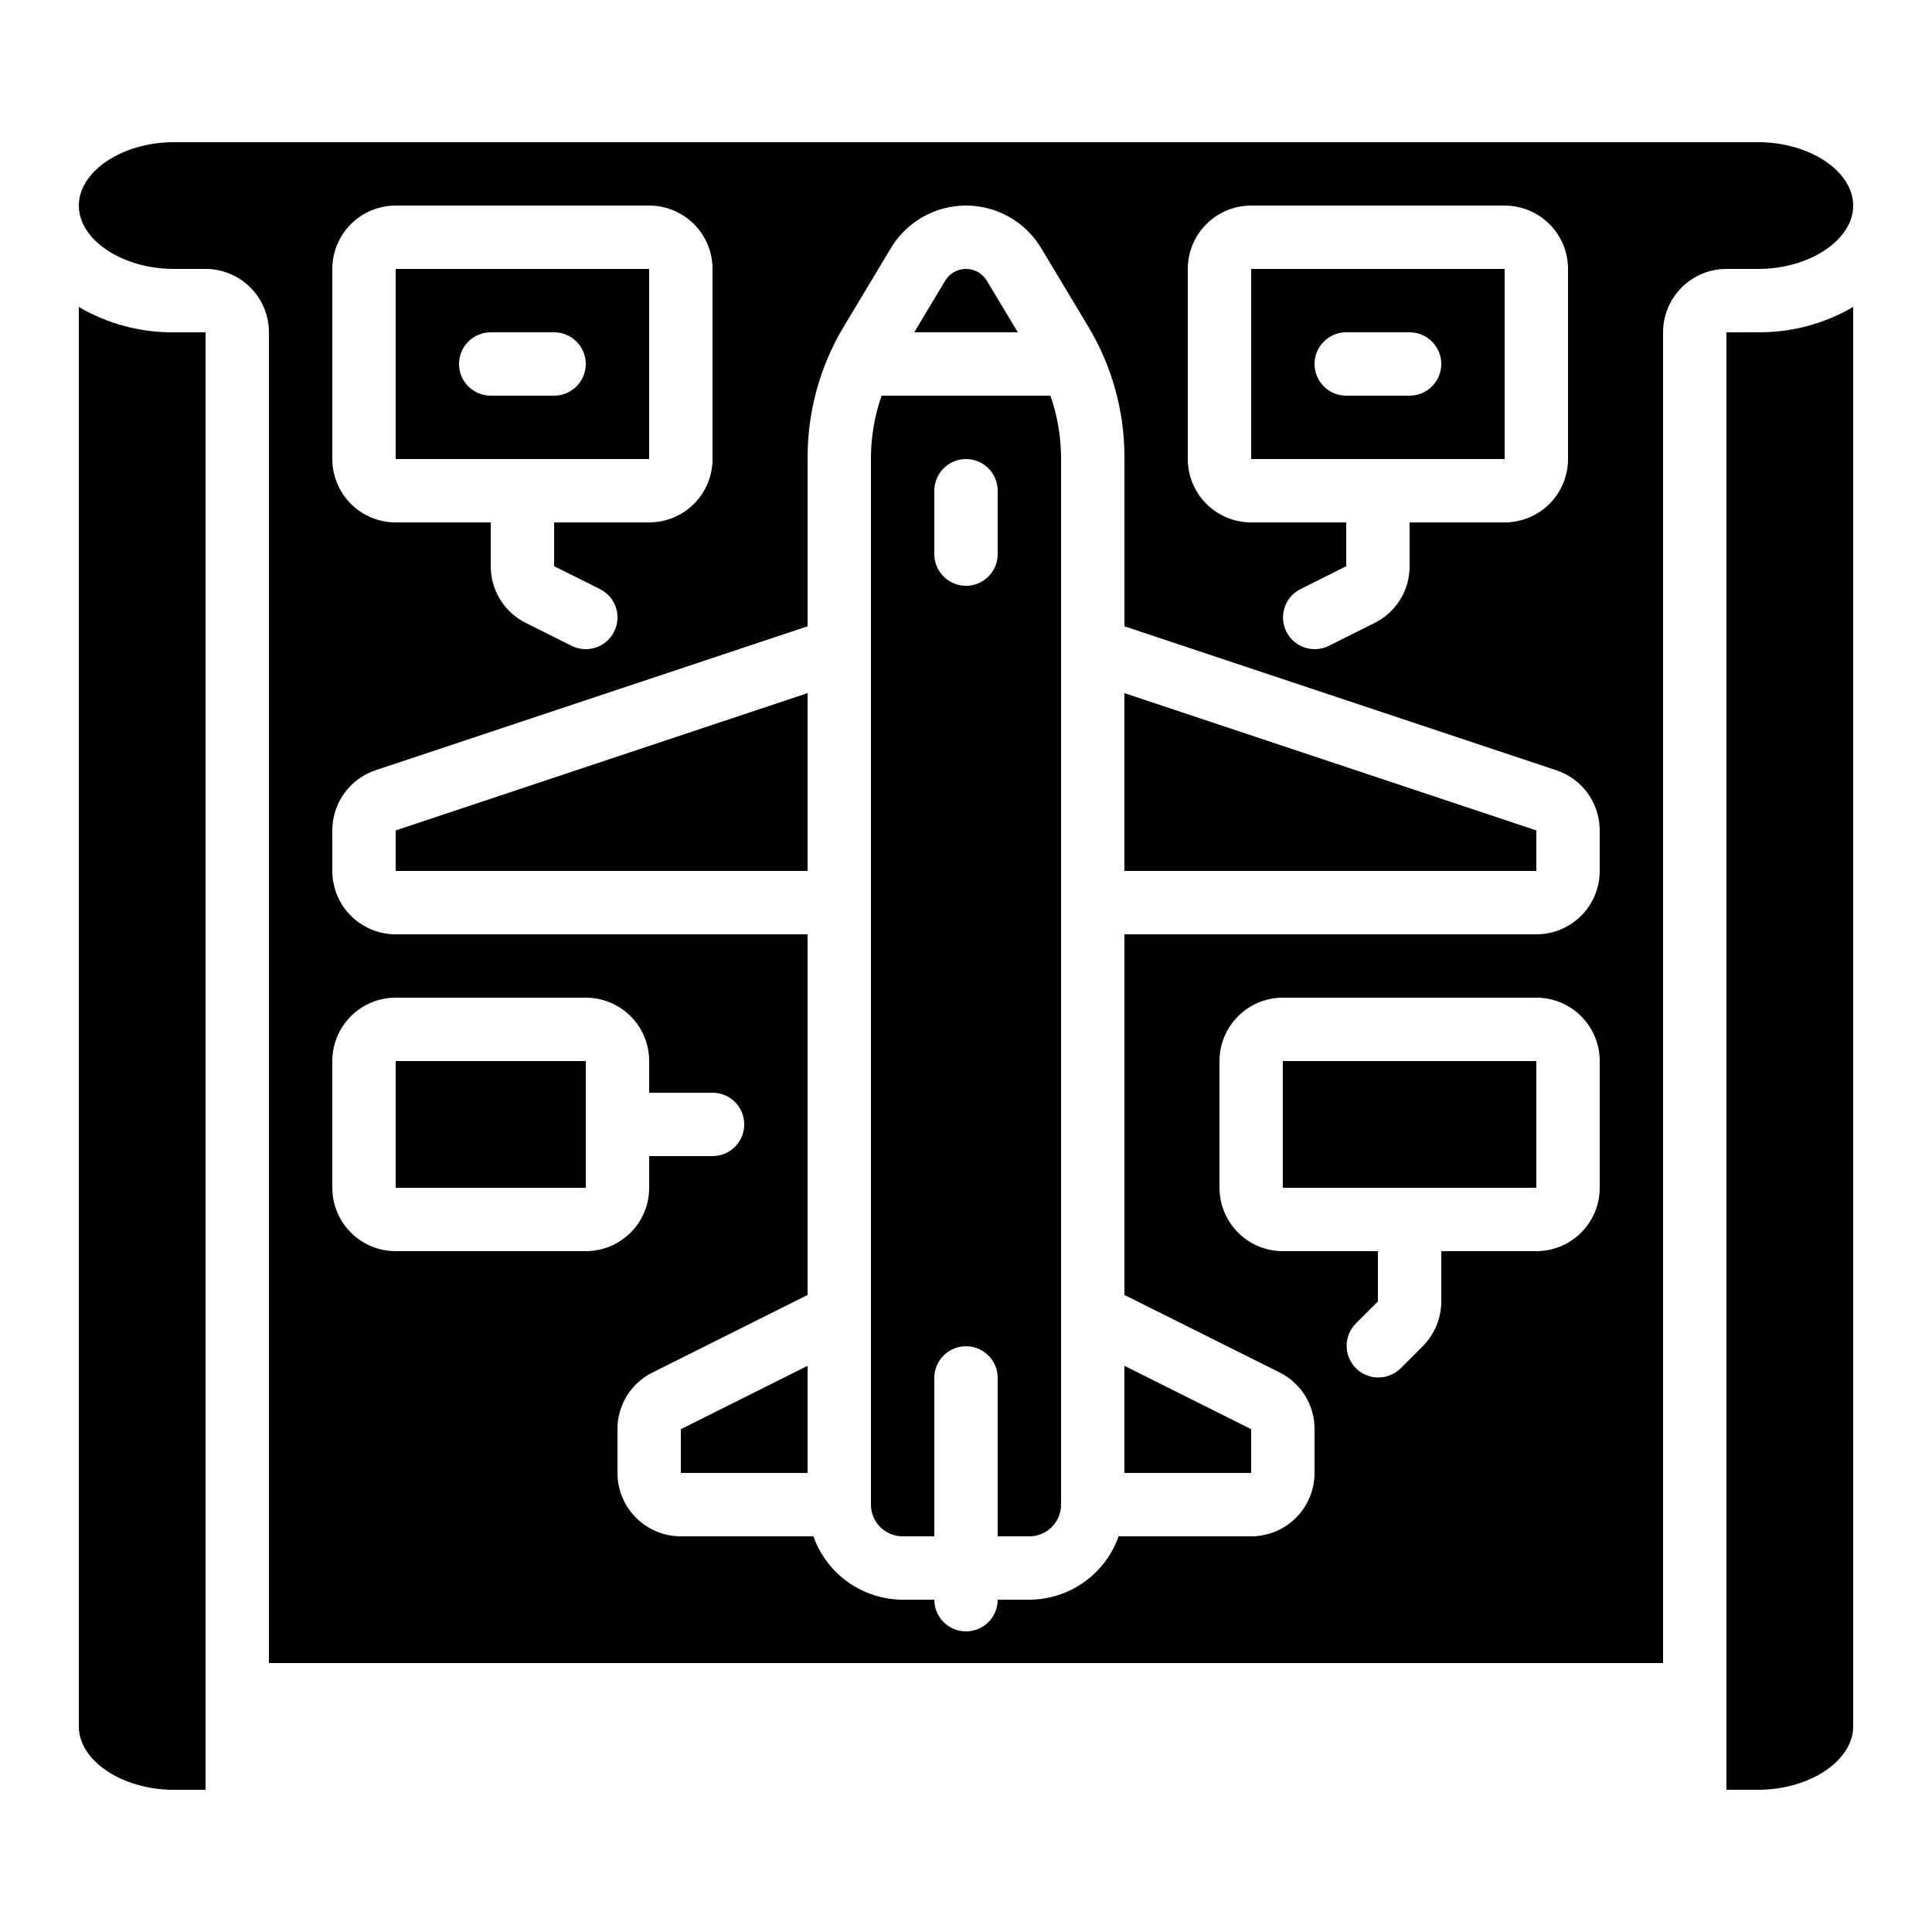 <?xml version="1.0" encoding="UTF-8"?>
<!-- Uploaded to: SVG Repo, www.svgrepo.com, Generator: SVG Repo Mixer Tools -->
<svg fill="#000000" width="800px" height="800px" version="1.1" viewBox="144 144 512 512" xmlns="http://www.w3.org/2000/svg">
 <g>
  <path d="m190.08 618.32h8.398v-386.25h-8.398c-8.852 0.078-17.555-2.242-25.191-6.719v376.18c0 9.102 11.539 16.793 25.191 16.793z"/>
  <path d="m316.03 215.27h-67.176v50.383h67.176zm-25.191 33.586h-16.793c-4.637 0-8.398-3.758-8.398-8.398 0-4.637 3.762-8.395 8.398-8.395h16.793c4.637 0 8.398 3.758 8.398 8.395 0 4.641-3.762 8.398-8.398 8.398z"/>
  <path d="m248.86 425.19h50.383v33.586h-50.383z"/>
  <path d="m483.96 425.19h67.176v33.586h-67.176z"/>
  <path d="m542.75 215.27h-67.176v50.383h67.176zm-25.191 33.586h-16.793c-4.641 0-8.398-3.758-8.398-8.398 0-4.637 3.758-8.395 8.398-8.395h16.793c4.637 0 8.395 3.758 8.395 8.395 0 4.641-3.758 8.398-8.395 8.398z"/>
  <path d="m324.43 534.35h33.59v-28.398l-33.59 16.793z"/>
  <path d="m601.52 232.06v386.25h8.398c13.652 0 25.191-7.691 25.191-16.793l-0.004-376.18c-7.637 4.477-16.34 6.797-25.191 6.719z"/>
  <path d="m248.86 374.81h109.16v-47.125l-109.16 36.387z"/>
  <path d="m405.52 218.39c-1.164-1.938-3.258-3.125-5.516-3.125-2.262 0-4.356 1.188-5.519 3.125l-8.203 13.672h27.441z"/>
  <path d="m441.98 534.35h33.586v-11.605l-33.586-16.793z"/>
  <path d="m377.63 248.86c-1.832 5.234-2.785 10.734-2.82 16.281v277.61c0 2.227 0.883 4.359 2.457 5.938 1.578 1.574 3.711 2.457 5.938 2.457h8.398v-41.984c0-4.637 3.758-8.395 8.398-8.395 4.637 0 8.395 3.758 8.395 8.395v41.984h8.398c2.227 0 4.363-0.883 5.938-2.457 1.574-1.578 2.457-3.711 2.457-5.938v-277.61c-0.035-5.547-0.988-11.047-2.82-16.281zm30.766 41.984c0 4.637-3.758 8.398-8.395 8.398-4.641 0-8.398-3.762-8.398-8.398v-16.793c0-4.637 3.758-8.398 8.398-8.398 4.637 0 8.395 3.762 8.395 8.398z"/>
  <path d="m441.98 374.81h109.16v-10.738l-109.16-36.387z"/>
  <path d="m609.92 181.68h-419.84c-13.652 0-25.191 7.691-25.191 16.797 0 9.102 11.539 16.793 25.191 16.793h8.398c4.453 0 8.723 1.77 11.871 4.918 3.152 3.148 4.922 7.422 4.922 11.875v352.67h369.46v-352.67c0-4.453 1.766-8.727 4.918-11.875 3.148-3.148 7.422-4.918 11.875-4.918h8.398c13.652 0 25.191-7.691 25.191-16.793-0.004-9.105-11.539-16.797-25.195-16.797zm-151.14 33.59c0-4.457 1.77-8.727 4.918-11.875 3.148-3.152 7.422-4.918 11.875-4.918h67.176c4.453 0 8.723 1.766 11.875 4.918 3.148 3.148 4.918 7.418 4.918 11.875v50.383-0.004c0 4.453-1.77 8.727-4.918 11.875-3.152 3.148-7.422 4.918-11.875 4.918h-25.191v11.605c0.012 3.117-0.844 6.176-2.477 8.828-1.633 2.656-3.973 4.801-6.762 6.195l-12.16 6.078h0.004c-4.152 2.074-9.195 0.391-11.27-3.762-2.074-4.152-0.391-9.195 3.762-11.27l12.109-6.07v-11.605h-25.191c-4.453 0-8.727-1.77-11.875-4.918-3.148-3.148-4.918-7.422-4.918-11.875zm-226.71 0c0-4.457 1.77-8.727 4.918-11.875 3.148-3.152 7.422-4.918 11.875-4.918h67.176c4.453 0 8.723 1.766 11.875 4.918 3.148 3.148 4.918 7.418 4.918 11.875v50.383-0.004c0 4.453-1.77 8.727-4.918 11.875-3.152 3.148-7.422 4.918-11.875 4.918h-25.191v11.605l12.148 6.07c4.152 2.074 5.836 7.117 3.762 11.27-2.07 4.152-7.117 5.836-11.266 3.762l-12.16-6.078c-2.793-1.391-5.144-3.531-6.785-6.188-1.641-2.652-2.504-5.715-2.492-8.836v-11.605h-25.191c-4.453 0-8.727-1.77-11.875-4.918-3.148-3.148-4.918-7.422-4.918-11.875zm16.793 260.3c-4.453 0-8.727-1.77-11.875-4.918-3.148-3.152-4.918-7.422-4.918-11.875v-33.59c0-4.453 1.77-8.723 4.918-11.875 3.148-3.148 7.422-4.918 11.875-4.918h50.383c4.453 0 8.723 1.77 11.875 4.918 3.148 3.152 4.918 7.422 4.918 11.875v8.398h16.793c4.637 0 8.398 3.758 8.398 8.398 0 4.637-3.762 8.395-8.398 8.395h-16.793v8.398c0 4.453-1.77 8.723-4.918 11.875-3.152 3.148-7.422 4.918-11.875 4.918zm319.08-16.793c0 4.453-1.77 8.723-4.918 11.875-3.148 3.148-7.422 4.918-11.875 4.918h-25.191v13.316c-0.012 4.453-1.781 8.719-4.918 11.875l-5.938 5.938v-0.004c-3.293 3.184-8.531 3.137-11.77-0.102s-3.285-8.477-0.105-11.77l5.938-5.938v-13.316h-25.191c-4.453 0-8.723-1.77-11.871-4.918-3.152-3.152-4.922-7.422-4.922-11.875v-33.59c0-4.453 1.77-8.723 4.922-11.875 3.148-3.148 7.418-4.918 11.871-4.918h67.176c4.453 0 8.727 1.77 11.875 4.918 3.148 3.152 4.918 7.422 4.918 11.875zm0-83.969c0 4.453-1.77 8.727-4.918 11.875-3.148 3.148-7.422 4.918-11.875 4.918h-109.16v95.574l41.145 20.547c2.785 1.391 5.129 3.535 6.762 6.191 1.633 2.652 2.488 5.711 2.473 8.828v11.605c0 4.453-1.77 8.727-4.918 11.875-3.148 3.148-7.422 4.918-11.875 4.918h-35.133c-1.73 4.894-4.93 9.137-9.164 12.141-4.231 3.008-9.289 4.633-14.48 4.652h-8.398c0 4.641-3.758 8.398-8.395 8.398-4.641 0-8.398-3.758-8.398-8.398h-8.398c-5.191-0.02-10.246-1.645-14.48-4.652-4.231-3.004-7.434-7.246-9.164-12.141h-35.133c-4.453 0-8.723-1.77-11.875-4.918-3.148-3.148-4.918-7.422-4.918-11.875v-11.605c-0.012-3.121 0.852-6.184 2.492-8.84 1.645-2.656 3.996-4.797 6.797-6.18l41.094-20.547v-95.574h-109.16c-4.453 0-8.727-1.77-11.875-4.918-3.148-3.148-4.918-7.422-4.918-11.875v-10.738c-0.004-3.531 1.102-6.969 3.16-9.832 2.062-2.863 4.973-5.008 8.316-6.125l114.48-38.137v-44.84c0-12.176 3.309-24.121 9.57-34.562l12.496-20.824c4.195-6.996 11.758-11.277 19.918-11.277 8.156 0 15.719 4.281 19.914 11.277l12.496 20.824c6.266 10.441 9.574 22.387 9.574 34.562v44.84l114.47 38.156c3.344 1.113 6.25 3.254 8.312 6.113 2.059 2.859 3.168 6.297 3.164 9.824z"/>
 </g>
</svg>